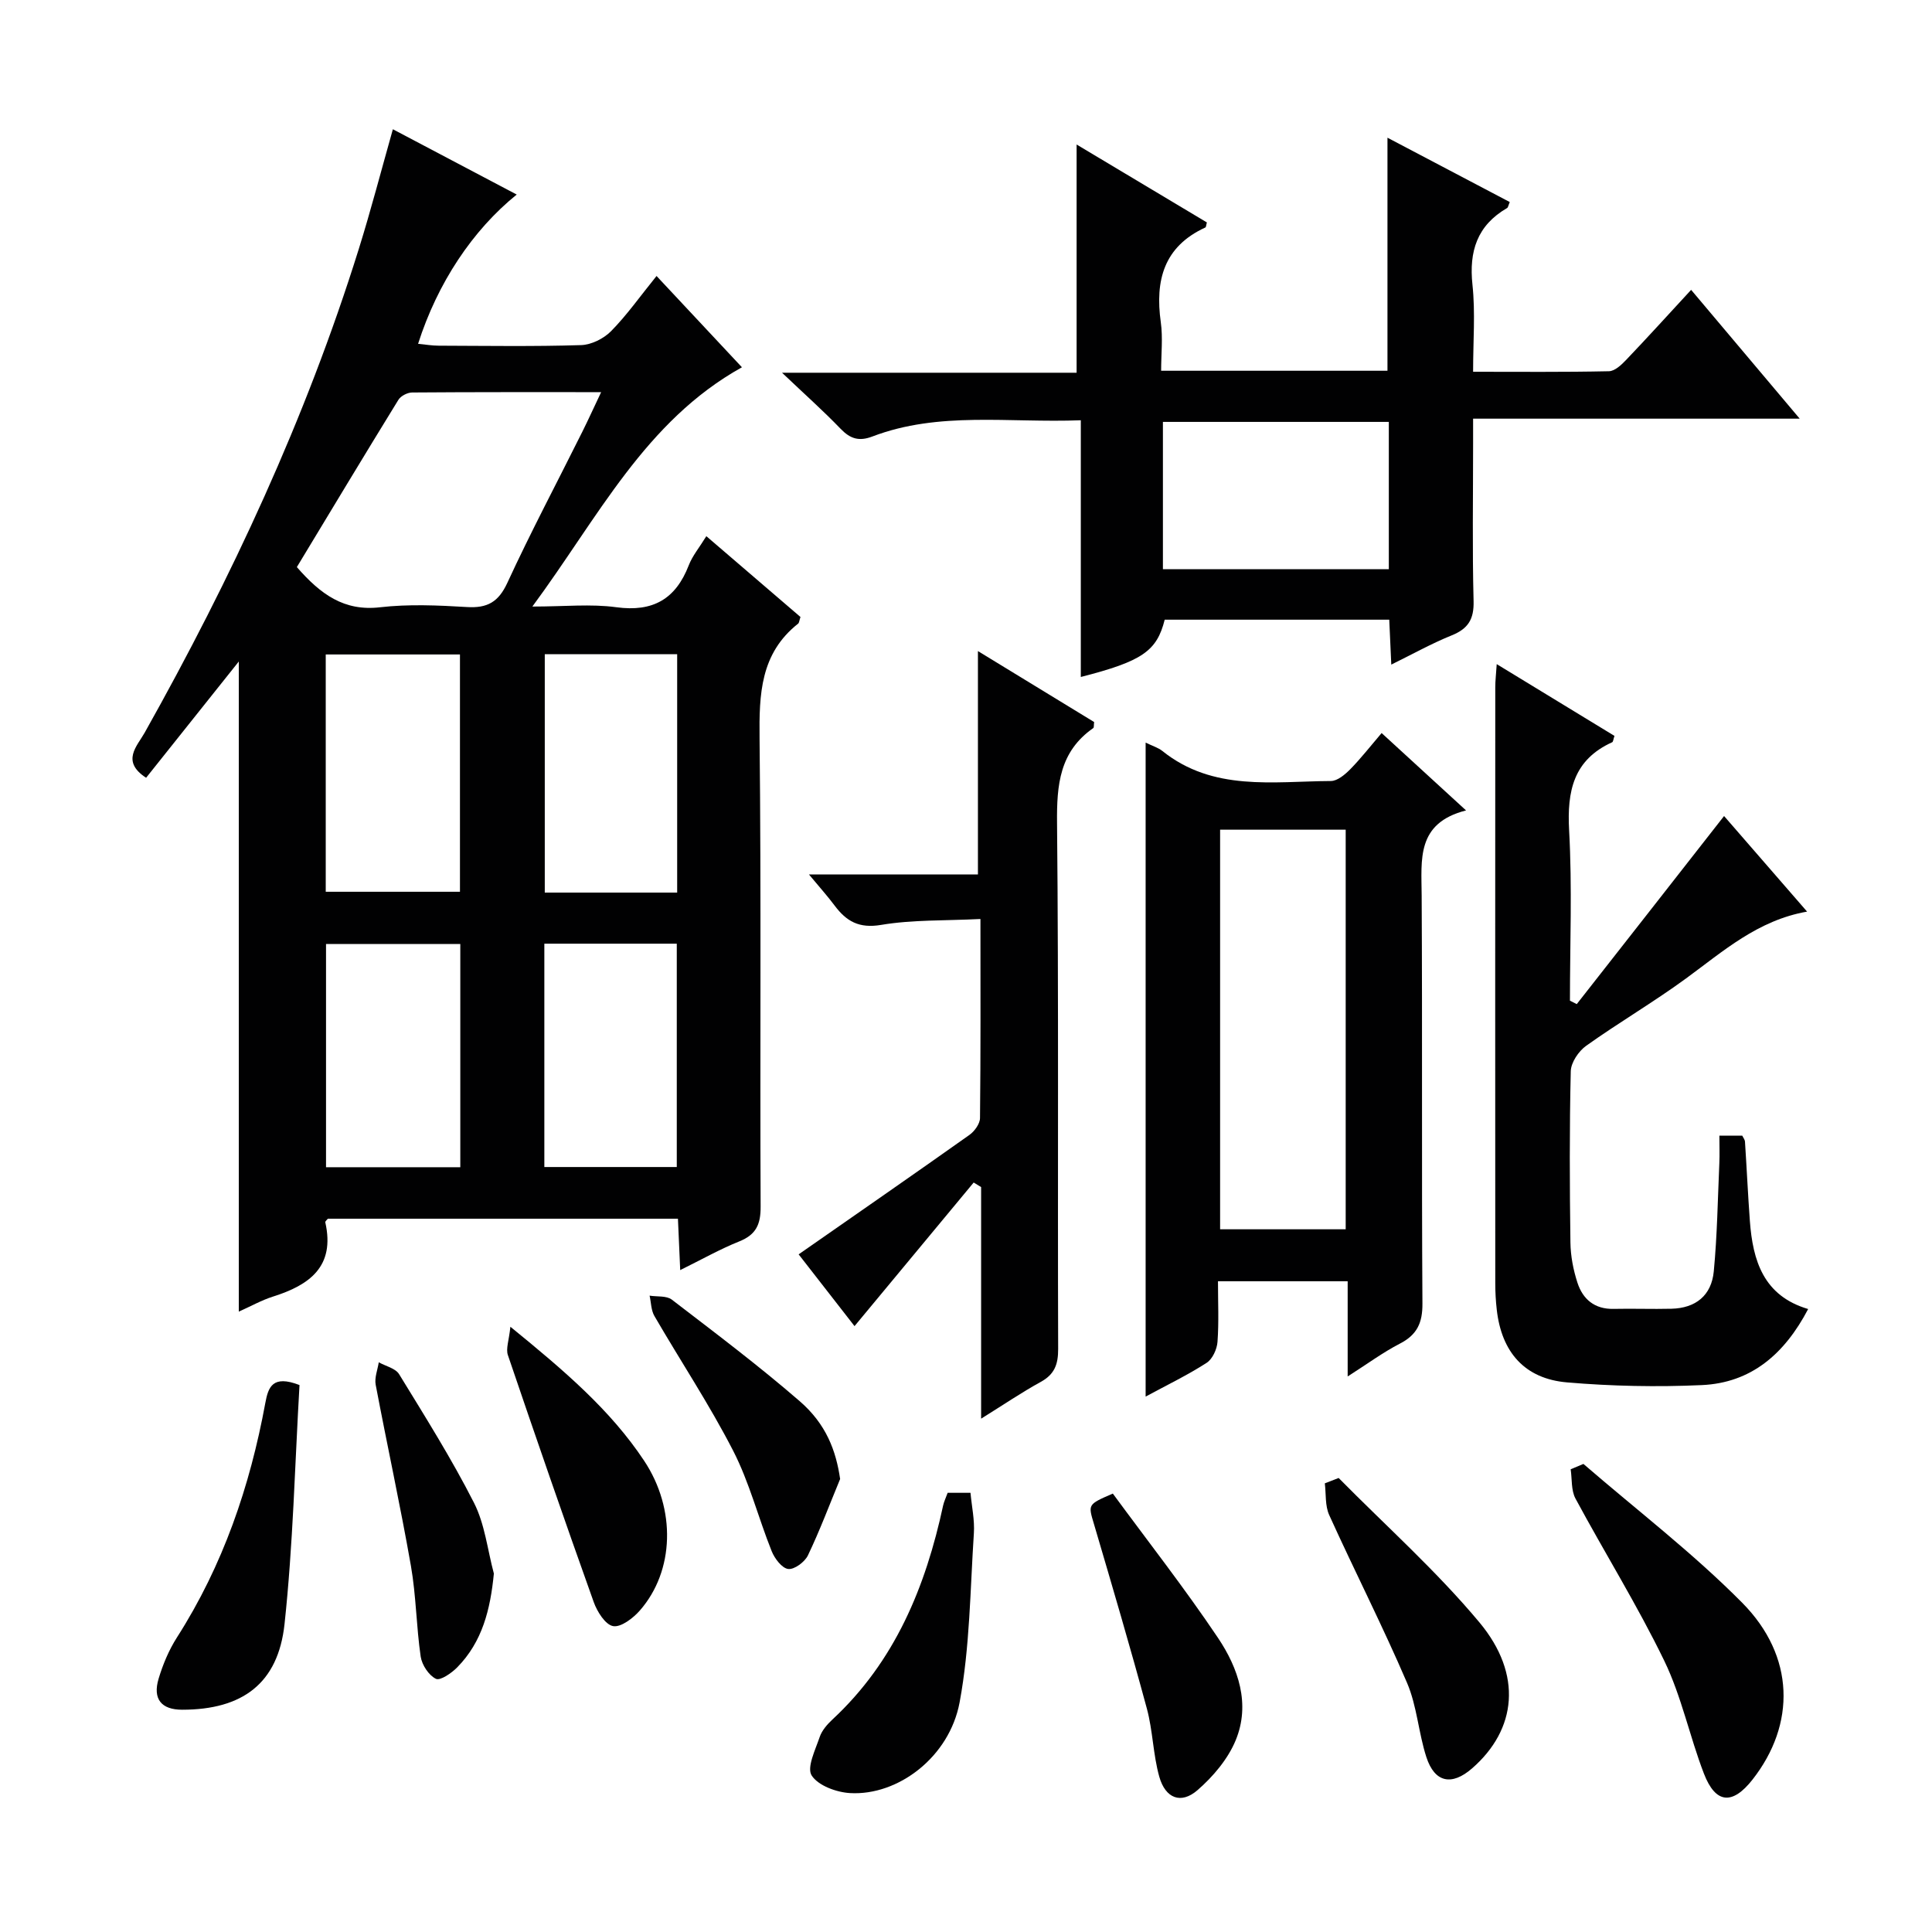 <svg enable-background="new 0 0 400 400" viewBox="0 0 400 400" xmlns="http://www.w3.org/2000/svg"><g fill="#010102"><path d="m81.34 26.76c8.83 4.66 17.2 9.07 25.64 13.52-9.15 7.4-16.39 18.29-20.42 30.9 1.51.15 2.9.39 4.29.39 9.83.03 19.66.19 29.48-.12 2.12-.07 4.67-1.35 6.19-2.89 3.25-3.3 5.95-7.14 9.41-11.42 6.12 6.55 12.06 12.9 17.68 18.9-20.06 11.17-29.71 31.02-43.39 49.54 6.69 0 12.12-.58 17.37.14 7.59 1.03 12.3-1.68 15.01-8.68.76-1.97 2.19-3.67 3.64-6.03 6.71 5.76 13.17 11.3 19.49 16.73-.26.78-.27 1.2-.48 1.37-7.84 6.19-8.09 14.63-7.99 23.74.35 32.32.07 64.64.22 96.96.02 3.68-.93 5.81-4.42 7.21-3.97 1.59-7.73 3.72-12.23 5.94-.17-3.89-.31-7.12-.47-10.64-24.32 0-48.39 0-72.48 0-.17.23-.58.54-.53.75 2.07 9.16-3.27 12.99-10.85 15.38-2.33.74-4.51 1.97-7.06 3.11 0-45.13 0-89.8 0-134.6-6.34 7.95-12.77 16.01-19.19 24.07-5.24-3.41-1.87-6.54-.29-9.35 17.94-31.97 33.37-65.06 44.32-100.12 2.51-8.04 4.63-16.2 7.06-24.8zm43.12 54.43c-13.6 0-26.36-.03-39.13.07-.97.01-2.35.71-2.84 1.51-7.12 11.56-14.11 23.2-21.03 34.64 4.94 5.66 9.79 9.18 17.22 8.32 5.92-.68 12-.41 17.98-.05 4.22.26 6.53-1.01 8.38-5.01 4.87-10.56 10.33-20.85 15.52-31.27 1.23-2.47 2.37-4.99 3.9-8.21zm-29.23 54.31c-9.42 0-18.47 0-27.79 0v49.13h27.79c0-16.59 0-32.81 0-49.13zm17.56-.06v49.36h27.41c0-16.56 0-32.91 0-49.36-9.31 0-18.22 0-27.41 0zm-17.49 60.01c-9.63 0-18.69 0-27.8 0v46.21h27.8c0-15.51 0-30.74 0-46.21zm17.4 46.17h27.42c0-15.65 0-30.98 0-46.24-9.38 0-18.28 0-27.42 0z"/><path d="m222.9 29.92c8.84 5.28 17.92 10.72 26.97 16.13-.15.52-.15.97-.32 1.05-8.6 3.95-10.43 10.96-9.22 19.61.45 3.23.07 6.57.07 10.05h46.86c0-15.97 0-31.7 0-48.25 8.55 4.5 16.95 8.91 25.32 13.32-.3.7-.34 1.12-.55 1.24-6.2 3.6-7.92 8.95-7.17 15.91.61 5.74.13 11.59.13 17.99 9.6 0 18.87.09 28.13-.11 1.21-.03 2.57-1.31 3.54-2.33 4.45-4.66 8.77-9.43 13.47-14.52 7.53 8.94 14.69 17.43 22.48 26.67-22.81 0-44.79 0-67.62 0v5.28c0 10.83-.18 21.66.1 32.48.1 3.76-1.12 5.73-4.54 7.11-4.09 1.65-7.97 3.82-12.5 6.05-.16-3.5-.29-6.26-.42-9.3-15.65 0-31.07 0-46.49 0-1.63 6.49-4.62 8.6-17.37 11.86 0-17.66 0-35.15 0-53.15-14.98.58-29.35-1.9-43.15 3.36-2.78 1.06-4.58.48-6.58-1.59-3.54-3.68-7.36-7.08-12.13-11.61h60.99c0-15.94 0-31.45 0-47.25zm64.64 87.93c0-10.4 0-20.32 0-30.5-15.69 0-31.09 0-46.77 0v30.5z"/><path d="m237.19 153.75c1.46.71 2.59 1.04 3.45 1.72 10.5 8.43 22.92 6.3 34.91 6.23 1.35-.01 2.91-1.33 3.99-2.42 2.19-2.23 4.12-4.71 6.51-7.51 5.77 5.29 11.23 10.29 17.48 16.02-10.34 2.63-9.23 10.17-9.19 17.6.16 28.16-.02 56.33.16 84.49.03 4.02-1.12 6.48-4.68 8.31-3.49 1.8-6.69 4.17-10.8 6.79 0-7.06 0-13.26 0-19.71-9.13 0-17.7 0-26.85 0 0 4.32.2 8.45-.1 12.55-.11 1.53-1.04 3.56-2.25 4.34-3.87 2.5-8.06 4.52-12.63 6.99 0-45.23 0-89.92 0-135.4zm15.42 18.03v82.73h26c0-27.81 0-55.2 0-82.73-8.9 0-17.46 0-26 0z"/><path d="m356.95 168.95c5.43 6.25 11.08 12.76 17.19 19.79-10.22 1.79-17.38 8.22-25.07 13.84-6.7 4.9-13.91 9.12-20.67 13.94-1.57 1.12-3.15 3.46-3.19 5.28-.28 11.82-.23 23.65-.07 35.47.04 2.78.59 5.64 1.45 8.29 1.11 3.43 3.55 5.51 7.47 5.43 4-.09 8 .07 11.99-.03 4.99-.12 8.29-2.71 8.77-7.74.71-7.43.82-14.92 1.15-22.39.08-1.8.01-3.6.01-5.7h4.74c.18.39.53.81.56 1.24.36 5.47.61 10.95 1.01 16.41.61 8.22 2.81 15.51 12.07 18.24-4.92 9.38-11.85 15.29-22.02 15.75-9.28.42-18.65.23-27.9-.56-8.78-.75-13.56-6.26-14.55-15.04-.21-1.82-.31-3.65-.31-5.48-.02-41.14-.02-82.28 0-123.42 0-1.3.16-2.6.3-4.77 8.49 5.17 16.47 10.03 24.38 14.86-.25.73-.27 1.22-.47 1.31-8.02 3.64-9.37 10.1-8.92 18.25.65 11.72.17 23.5.17 35.26.47.24.94.47 1.41.71 10.08-12.83 20.12-25.68 30.5-38.94z"/><path d="m202.99 190.27c-7.38.37-14.08.13-20.56 1.22-4.57.77-7.18-.73-9.63-4-1.47-1.97-3.12-3.8-5.32-6.45h34.99c0-15.61 0-30.62 0-46.24 8.16 4.98 16.16 9.87 24.06 14.69-.09.66-.01 1.13-.18 1.25-6.97 4.86-7.58 11.74-7.5 19.63.35 36.3.11 72.61.23 108.91.01 3.18-.73 5.24-3.59 6.82-4.02 2.21-7.82 4.8-12.36 7.62 0-16.5 0-32.22 0-47.95-.51-.31-1.03-.63-1.54-.94-8.13 9.79-16.26 19.59-24.67 29.73-3.68-4.72-7.88-10.13-11.57-14.86 11.89-8.29 23.67-16.44 35.35-24.72 1.06-.75 2.19-2.31 2.2-3.5.15-13.47.09-26.94.09-41.21z"/><path d="m327.83 303.09c11.02 9.53 22.66 18.43 32.88 28.75 10.95 11.06 11.09 25.17 2.14 36.59-4.16 5.31-7.65 5.05-10.07-1.22-2.97-7.71-4.64-16-8.22-23.38-5.56-11.47-12.33-22.34-18.38-33.58-.91-1.7-.69-4.02-.99-6.05.88-.37 1.76-.74 2.64-1.11z"/><path d="m196.2 309.07h4.73c.26 2.85.88 5.63.7 8.37-.77 11.69-.82 23.55-2.95 35-2.11 11.34-12.75 19.37-22.68 18.8-2.82-.16-6.59-1.54-7.95-3.64-1.06-1.64.76-5.32 1.66-7.98.46-1.35 1.55-2.6 2.62-3.6 12.97-12.04 19.31-27.49 22.94-44.35.18-.79.55-1.55.93-2.6z"/><path d="m62.01 286.76c-.96 16.45-1.33 33.04-3.1 49.48-1.33 12.34-8.76 17.74-21.2 17.74-4.29 0-6.14-2.2-4.87-6.43.89-2.97 2.14-5.95 3.81-8.56 9.52-14.9 15.1-31.25 18.28-48.51.61-3.3 1.49-5.88 7.08-3.72z"/><path d="m277.15 306c9.78 9.91 20.26 19.25 29.15 29.9 9 10.79 7.7 22.2-1.53 30.23-4.21 3.66-7.74 2.95-9.46-2.35-1.63-5.03-1.94-10.57-4-15.37-5.03-11.72-10.84-23.11-16.11-34.73-.88-1.93-.64-4.37-.91-6.57.95-.37 1.9-.74 2.86-1.11z"/><path d="m230.4 309.23c7.19 9.79 14.86 19.58 21.77 29.87 4.22 6.29 6.76 13.71 3.66 21.22-1.61 3.89-4.68 7.52-7.91 10.32-3.4 2.95-6.63 1.71-7.9-2.78-1.29-4.58-1.33-9.5-2.57-14.1-3.45-12.76-7.19-25.45-10.93-38.13-1.24-4.17-1.4-4.12 3.88-6.4z"/><path d="m105.67 274.69c11.23 9.15 20.71 17.23 27.69 27.74 6.65 10.01 6.28 22.82-.88 31-1.4 1.6-3.92 3.53-5.54 3.24s-3.31-3-4.02-4.99c-6.07-16.98-11.96-34.03-17.76-51.1-.47-1.32.22-3.04.51-5.89z"/><path d="m173.94 306.21c-2.19 5.29-4.2 10.66-6.67 15.82-.65 1.36-2.82 2.97-4.08 2.81-1.3-.16-2.81-2.16-3.42-3.68-2.77-6.9-4.61-14.25-7.99-20.82-4.91-9.56-10.89-18.56-16.29-27.87-.7-1.2-.68-2.81-1-4.22 1.56.25 3.51-.02 4.61.83 8.94 6.86 17.96 13.65 26.47 21.02 5.52 4.78 7.52 10.29 8.37 16.11z"/><path d="m102.25 325.79c-.73 7.45-2.38 14.11-7.58 19.41-1.18 1.2-3.53 2.82-4.42 2.38-1.48-.72-2.89-2.87-3.15-4.59-.91-6.22-.94-12.59-2.02-18.77-2.2-12.55-4.93-25.01-7.3-37.53-.27-1.46.4-3.09.64-4.64 1.43.8 3.46 1.24 4.21 2.46 5.37 8.76 10.85 17.48 15.5 26.62 2.26 4.44 2.8 9.74 4.12 14.66z"/></g></svg>